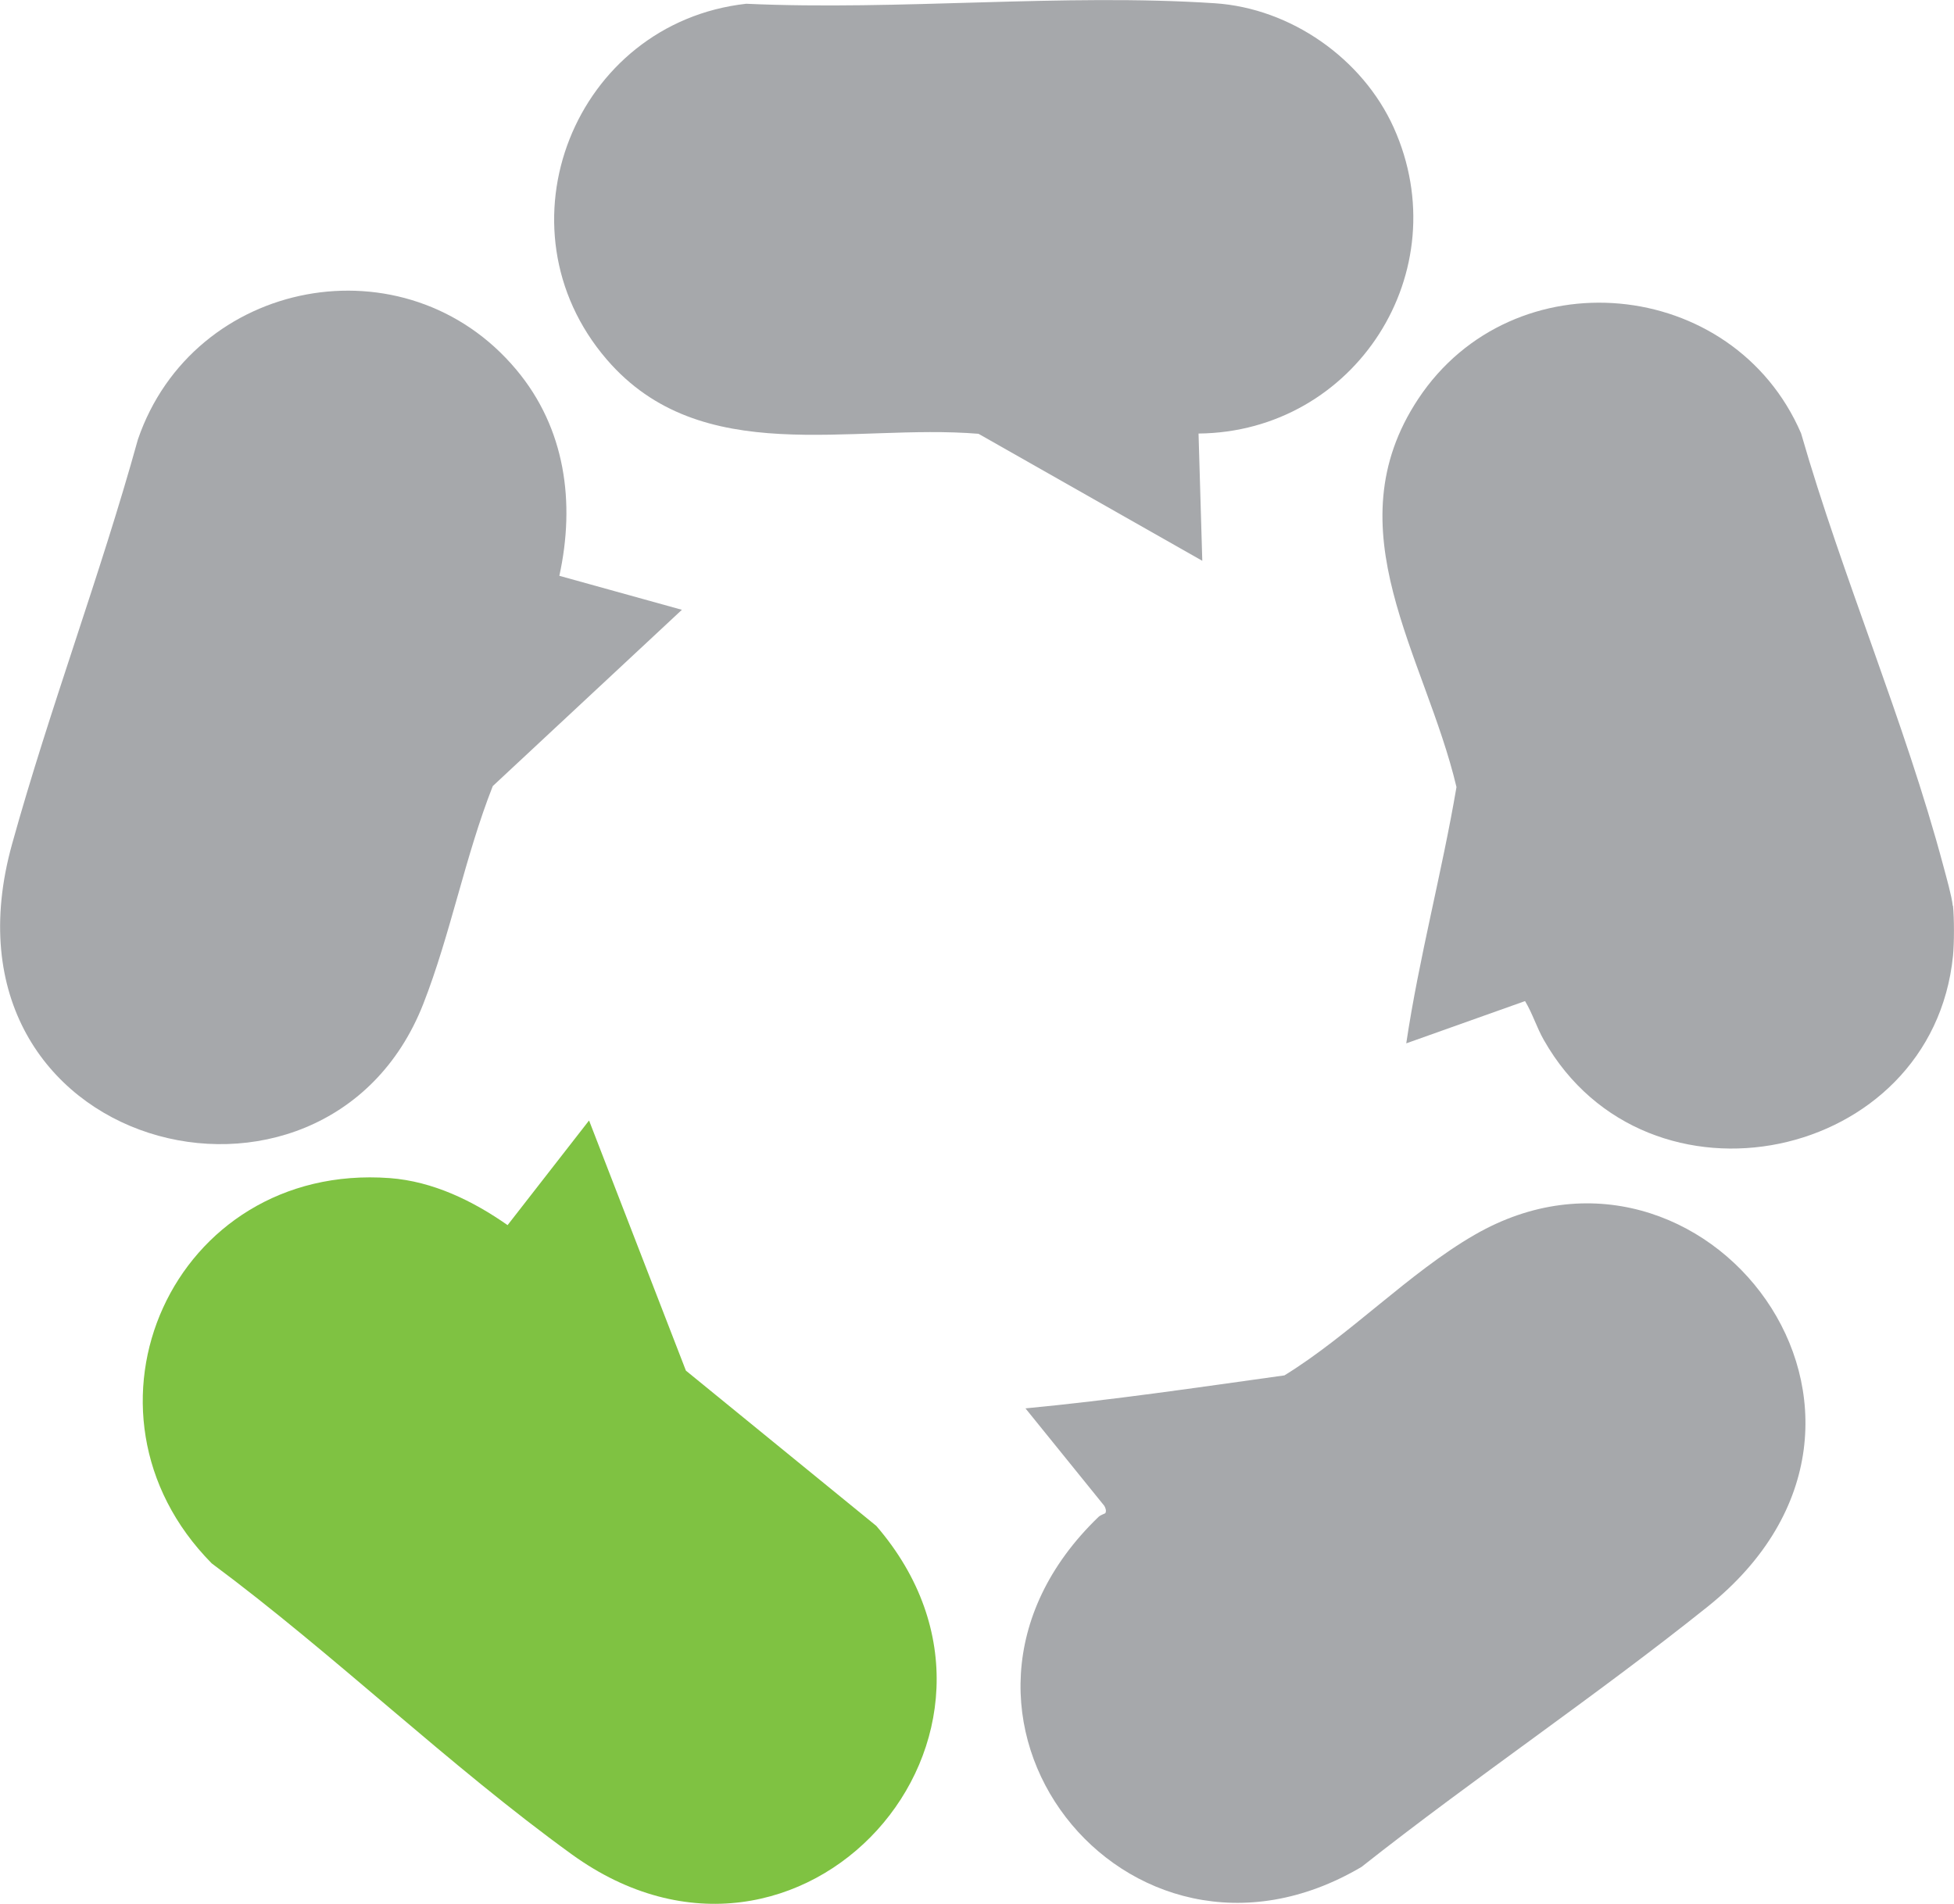 <svg width="78" height="76" viewBox="0 0 78 76" fill="none" xmlns="http://www.w3.org/2000/svg">
<path d="M77.96 36.159C78.011 36.648 78.011 37.656 77.96 38.155C77.128 46.408 65.749 48.774 61.629 41.518C61.338 41.009 61.178 40.46 60.877 39.961L56.135 41.648C56.646 38.225 57.558 34.841 58.14 31.418C56.897 26.168 53.157 21.138 56.616 15.919C60.395 10.22 69.188 11.028 71.895 17.296C73.549 23.044 76.046 28.833 77.579 34.582C77.69 35.001 77.91 35.769 77.951 36.159H77.96Z" fill="#A6A8AB"/>
<path d="M23.52 44.742L27.38 54.712L34.98 60.91C42.128 69.203 31.972 80.631 22.828 74.024C17.916 70.471 13.344 66.04 8.452 62.407C2.456 56.339 6.898 46.388 15.56 47.027C17.284 47.157 18.878 47.935 20.262 48.904L23.51 44.732L23.52 44.742Z" fill="#7FC242"/>
<path d="M22.328 22.985L27.22 24.342L19.671 31.378C18.568 34.172 17.986 37.296 16.894 40.081C12.984 50.021 -2.937 45.979 0.482 33.693C1.985 28.274 4.001 22.975 5.504 17.545C7.71 11.098 16.202 9.481 20.613 14.761C22.568 17.096 22.969 20.06 22.328 22.985Z" fill="#A6A8AB"/>
<path d="M44.123 60.401C44.173 60.311 44.133 60.201 44.083 60.111L40.935 56.219C44.394 55.89 47.833 55.381 51.272 54.902C53.858 53.315 56.264 50.79 58.861 49.293C67.984 44.023 77.669 56.538 68.155 64.143C63.663 67.736 58.861 70.96 54.349 74.523C44.975 80.052 35.742 68.355 43.852 60.55C43.933 60.471 44.133 60.411 44.143 60.391L44.123 60.401Z" fill="#A6A8AB"/>
<path d="M47.843 17.296L47.993 22.386L39.06 17.316C33.967 16.897 28.002 18.743 24.222 14.352C19.68 9.072 22.939 0.918 29.786 0.15C35.902 0.429 42.429 -0.27 48.494 0.13C51.522 0.329 54.389 2.335 55.633 5.09C58.219 10.829 54.099 17.246 47.843 17.306V17.296Z" fill="#A6A8AB"/>
</svg>
